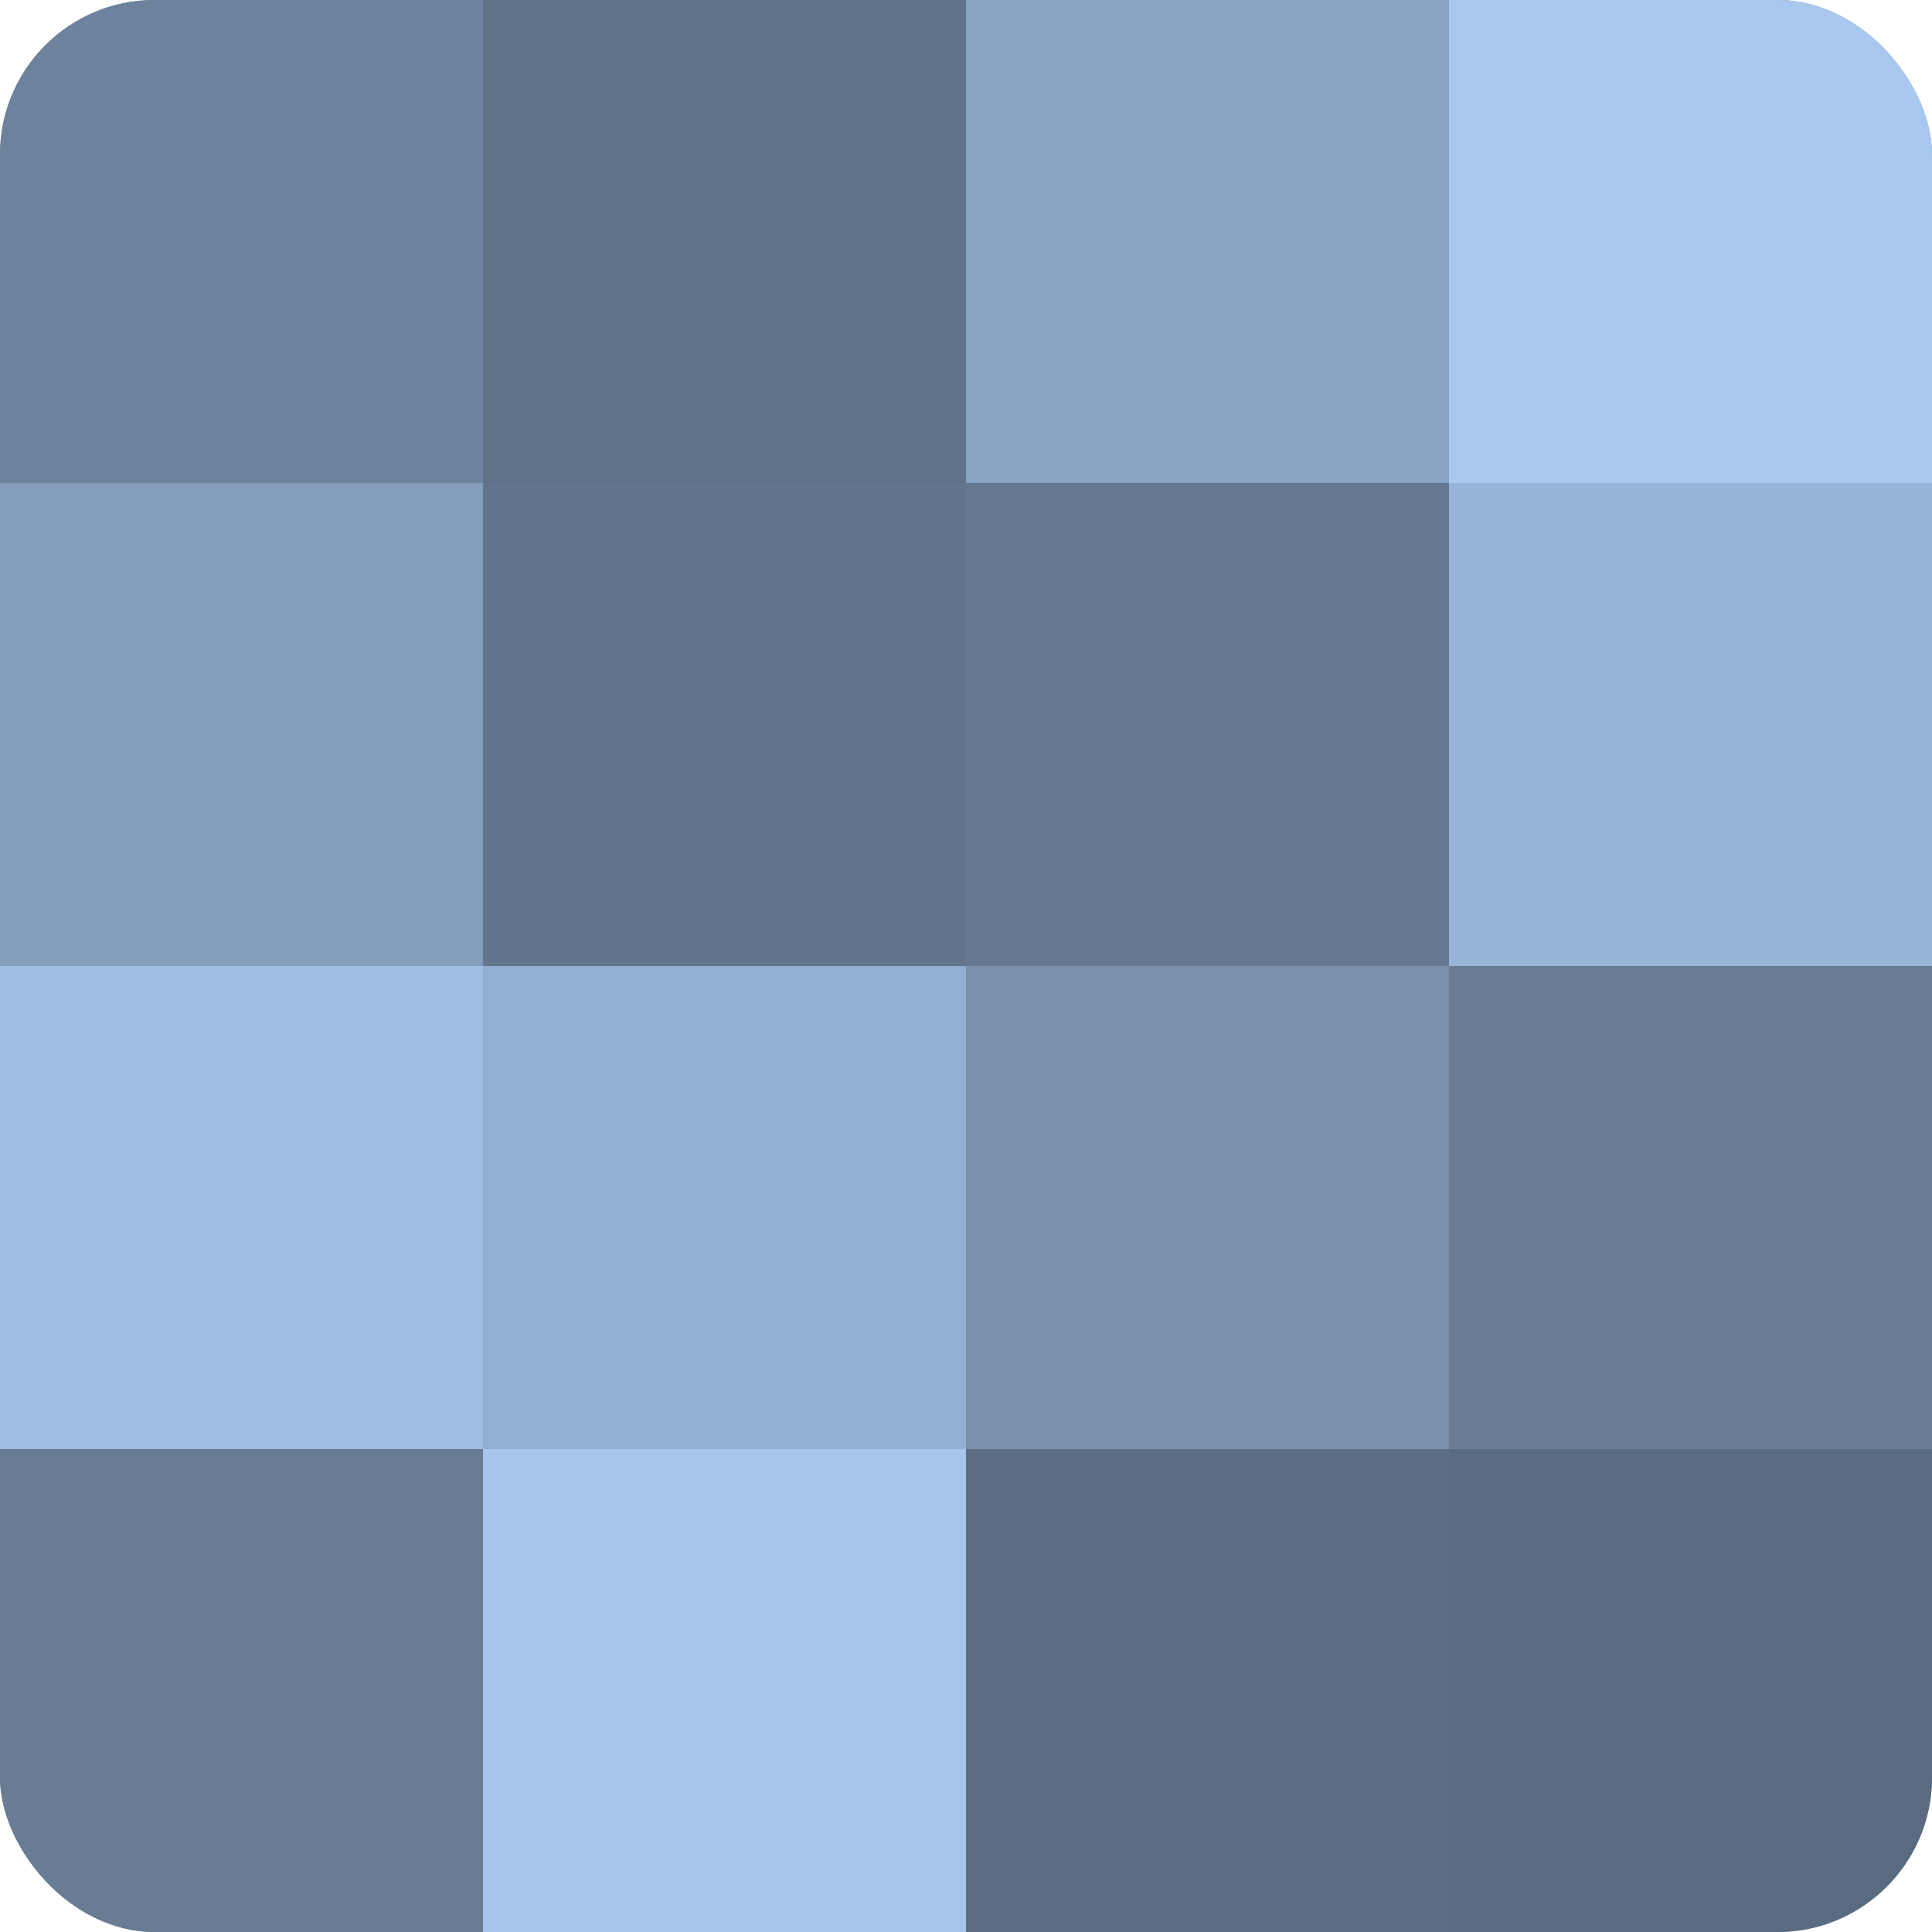 <?xml version="1.0" encoding="UTF-8"?>
<svg xmlns="http://www.w3.org/2000/svg" width="60" height="60" viewBox="0 0 100 100" preserveAspectRatio="xMidYMid meet"><defs><clipPath id="c" width="100" height="100"><rect width="100" height="100" rx="8" ry="8"/></clipPath></defs><g clip-path="url(#c)"><rect width="100" height="100" fill="#7086a0"/><rect width="25" height="25" fill="#6d829c"/><rect y="25" width="25" height="25" fill="#849dbc"/><rect y="50" width="25" height="25" fill="#9fbee4"/><rect y="75" width="25" height="25" fill="#687c94"/><rect x="25" width="25" height="25" fill="#5f7288"/><rect x="25" y="25" width="25" height="25" fill="#62758c"/><rect x="25" y="50" width="25" height="25" fill="#92aed0"/><rect x="25" y="75" width="25" height="25" fill="#a5c5ec"/><rect x="50" width="25" height="25" fill="#89a4c4"/><rect x="50" y="25" width="25" height="25" fill="#657890"/><rect x="50" y="50" width="25" height="25" fill="#7890ac"/><rect x="50" y="75" width="25" height="25" fill="#5d6e84"/><rect x="75" width="25" height="25" fill="#a8c8f0"/><rect x="75" y="25" width="25" height="25" fill="#97b4d8"/><rect x="75" y="50" width="25" height="25" fill="#687c94"/><rect x="75" y="75" width="25" height="25" fill="#5a6b80"/></g></svg>
